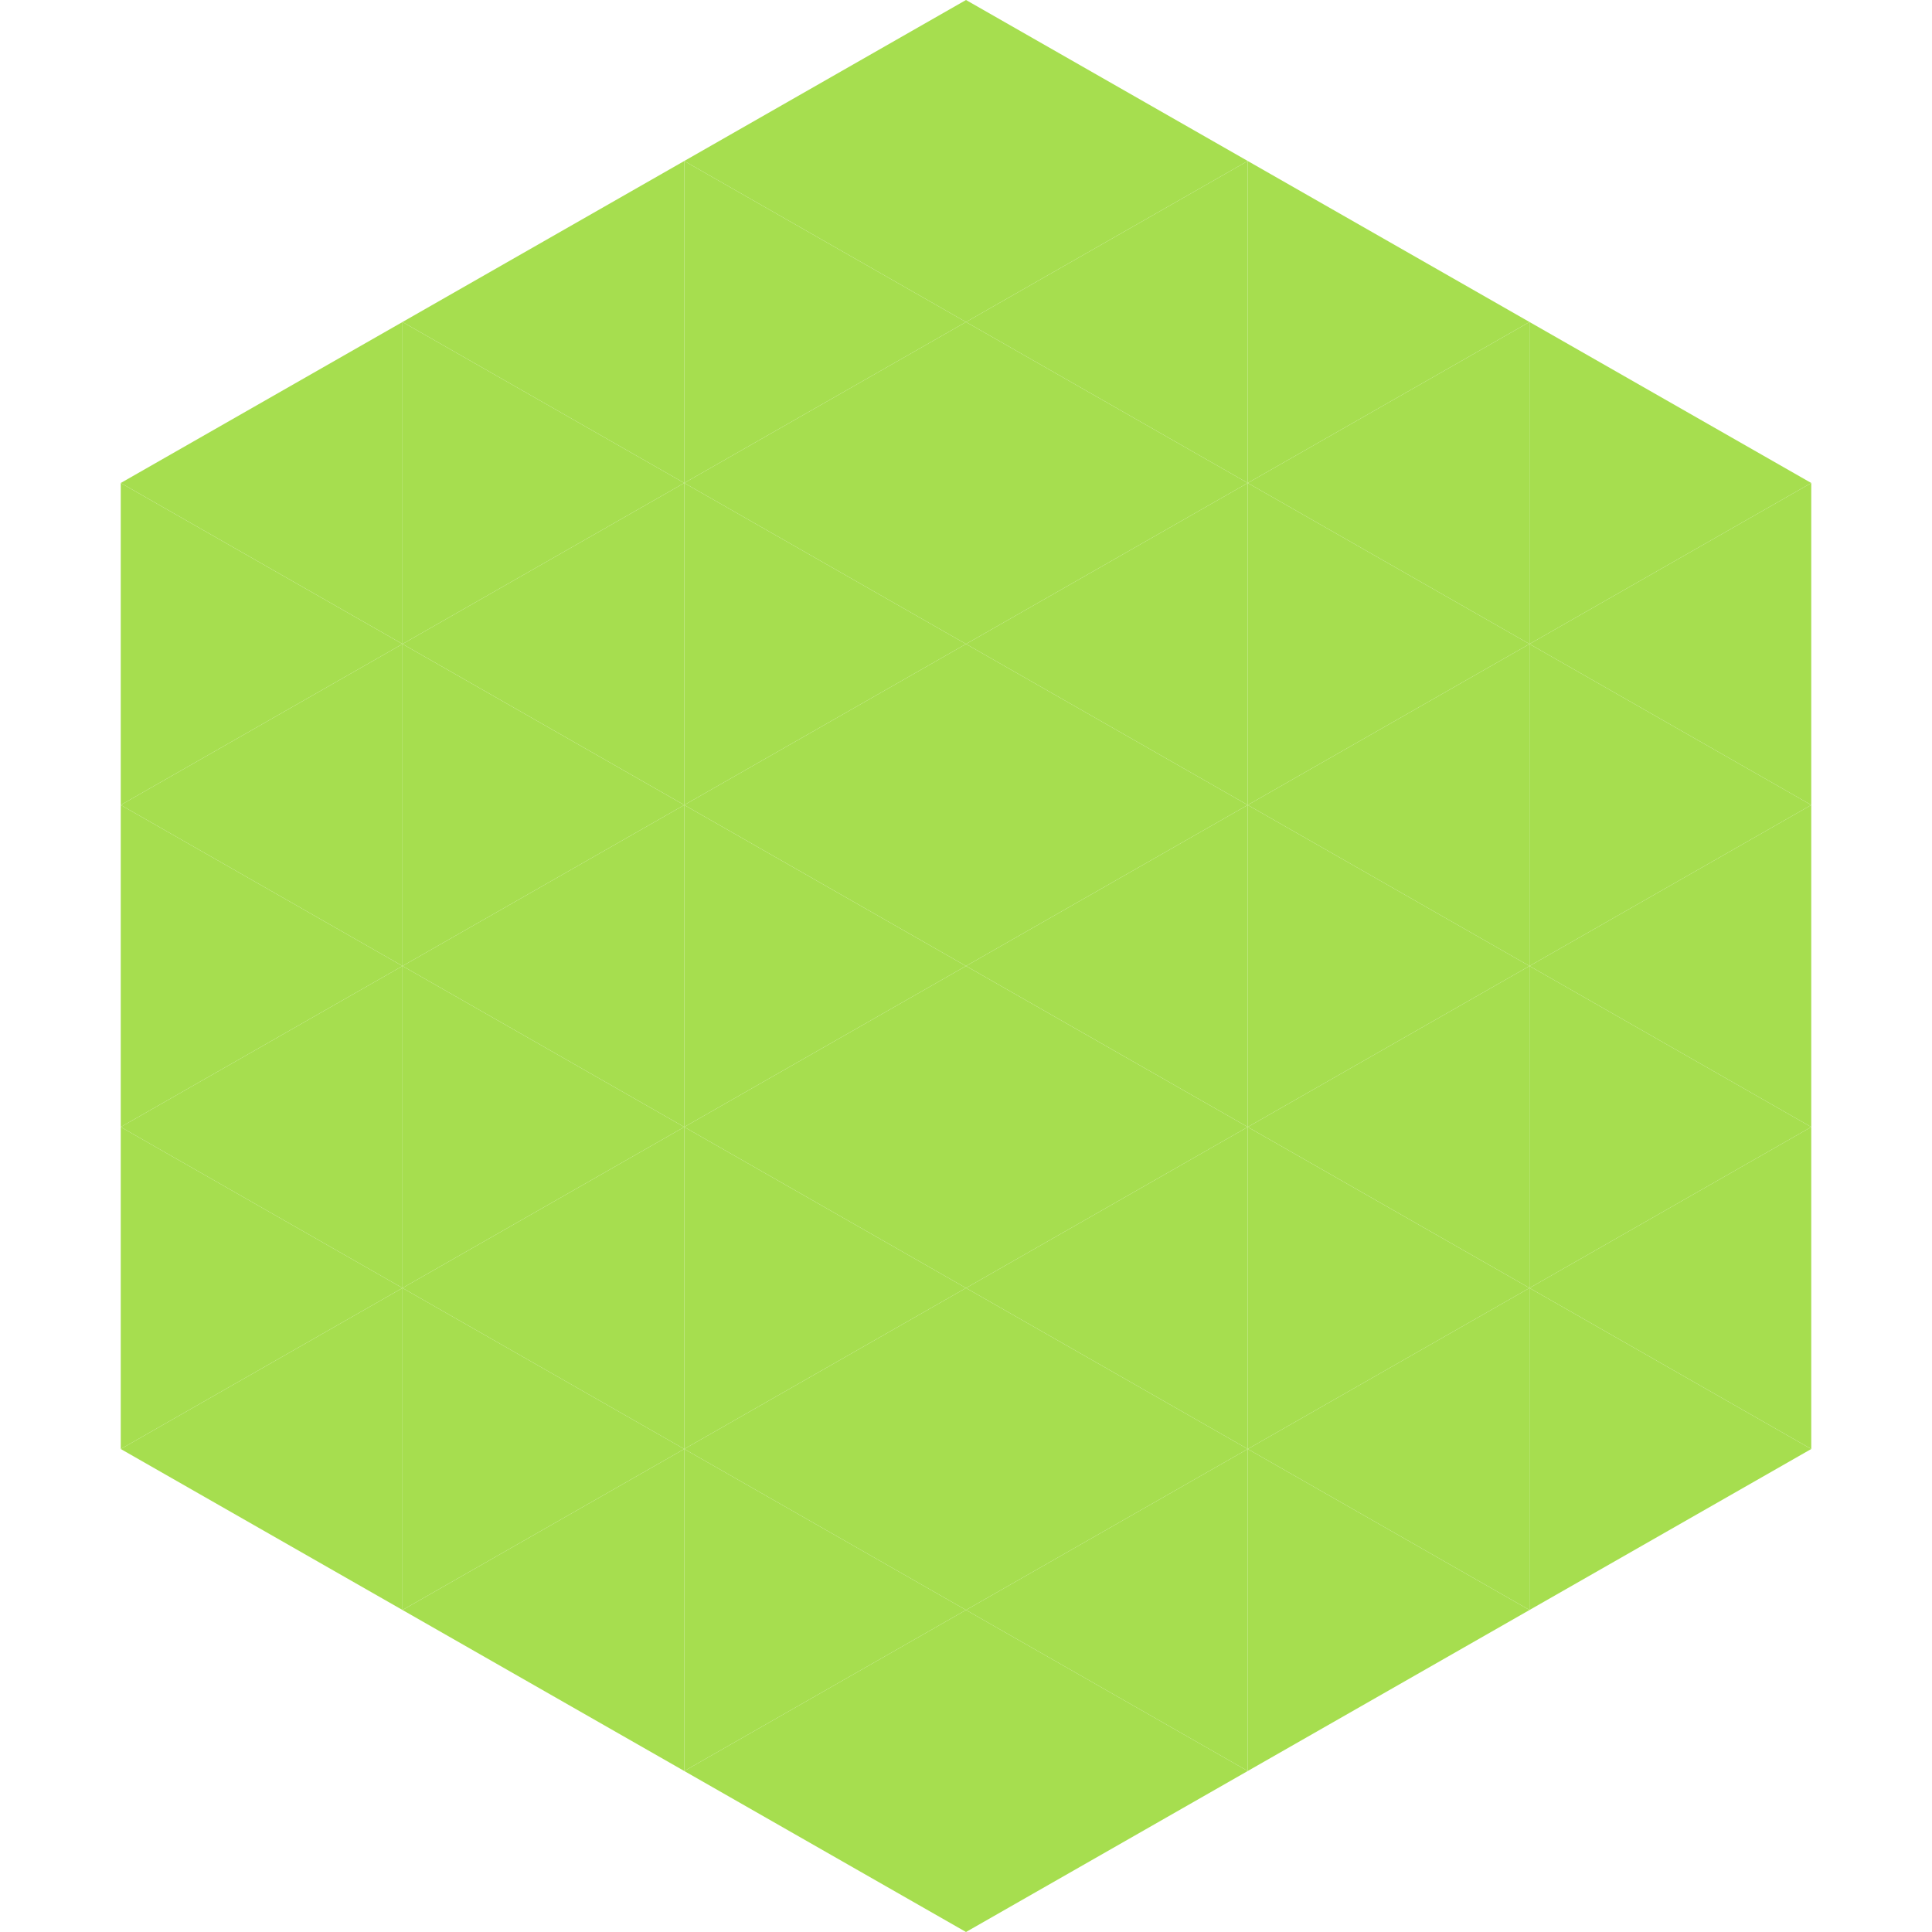 <?xml version="1.0"?>
<!-- Generated by SVGo -->
<svg width="240" height="240"
     xmlns="http://www.w3.org/2000/svg"
     xmlns:xlink="http://www.w3.org/1999/xlink">
<polygon points="50,40 15,60 50,80" style="fill:rgb(166,222,79)" />
<polygon points="190,40 225,60 190,80" style="fill:rgb(166,222,79)" />
<polygon points="15,60 50,80 15,100" style="fill:rgb(166,222,79)" />
<polygon points="225,60 190,80 225,100" style="fill:rgb(166,222,79)" />
<polygon points="50,80 15,100 50,120" style="fill:rgb(166,222,79)" />
<polygon points="190,80 225,100 190,120" style="fill:rgb(166,222,79)" />
<polygon points="15,100 50,120 15,140" style="fill:rgb(166,222,79)" />
<polygon points="225,100 190,120 225,140" style="fill:rgb(166,222,79)" />
<polygon points="50,120 15,140 50,160" style="fill:rgb(166,222,79)" />
<polygon points="190,120 225,140 190,160" style="fill:rgb(166,222,79)" />
<polygon points="15,140 50,160 15,180" style="fill:rgb(166,222,79)" />
<polygon points="225,140 190,160 225,180" style="fill:rgb(166,222,79)" />
<polygon points="50,160 15,180 50,200" style="fill:rgb(166,222,79)" />
<polygon points="190,160 225,180 190,200" style="fill:rgb(166,222,79)" />
<polygon points="15,180 50,200 15,220" style="fill:rgb(255,255,255); fill-opacity:0" />
<polygon points="225,180 190,200 225,220" style="fill:rgb(255,255,255); fill-opacity:0" />
<polygon points="50,0 85,20 50,40" style="fill:rgb(255,255,255); fill-opacity:0" />
<polygon points="190,0 155,20 190,40" style="fill:rgb(255,255,255); fill-opacity:0" />
<polygon points="85,20 50,40 85,60" style="fill:rgb(166,222,79)" />
<polygon points="155,20 190,40 155,60" style="fill:rgb(166,222,79)" />
<polygon points="50,40 85,60 50,80" style="fill:rgb(166,222,79)" />
<polygon points="190,40 155,60 190,80" style="fill:rgb(166,222,79)" />
<polygon points="85,60 50,80 85,100" style="fill:rgb(166,222,79)" />
<polygon points="155,60 190,80 155,100" style="fill:rgb(166,222,79)" />
<polygon points="50,80 85,100 50,120" style="fill:rgb(166,222,79)" />
<polygon points="190,80 155,100 190,120" style="fill:rgb(166,222,79)" />
<polygon points="85,100 50,120 85,140" style="fill:rgb(166,222,79)" />
<polygon points="155,100 190,120 155,140" style="fill:rgb(166,222,79)" />
<polygon points="50,120 85,140 50,160" style="fill:rgb(166,222,79)" />
<polygon points="190,120 155,140 190,160" style="fill:rgb(166,222,79)" />
<polygon points="85,140 50,160 85,180" style="fill:rgb(166,222,79)" />
<polygon points="155,140 190,160 155,180" style="fill:rgb(166,222,79)" />
<polygon points="50,160 85,180 50,200" style="fill:rgb(166,222,79)" />
<polygon points="190,160 155,180 190,200" style="fill:rgb(166,222,79)" />
<polygon points="85,180 50,200 85,220" style="fill:rgb(166,222,79)" />
<polygon points="155,180 190,200 155,220" style="fill:rgb(166,222,79)" />
<polygon points="120,0 85,20 120,40" style="fill:rgb(166,222,79)" />
<polygon points="120,0 155,20 120,40" style="fill:rgb(166,222,79)" />
<polygon points="85,20 120,40 85,60" style="fill:rgb(166,222,79)" />
<polygon points="155,20 120,40 155,60" style="fill:rgb(166,222,79)" />
<polygon points="120,40 85,60 120,80" style="fill:rgb(166,222,79)" />
<polygon points="120,40 155,60 120,80" style="fill:rgb(166,222,79)" />
<polygon points="85,60 120,80 85,100" style="fill:rgb(166,222,79)" />
<polygon points="155,60 120,80 155,100" style="fill:rgb(166,222,79)" />
<polygon points="120,80 85,100 120,120" style="fill:rgb(166,222,79)" />
<polygon points="120,80 155,100 120,120" style="fill:rgb(166,222,79)" />
<polygon points="85,100 120,120 85,140" style="fill:rgb(166,222,79)" />
<polygon points="155,100 120,120 155,140" style="fill:rgb(166,222,79)" />
<polygon points="120,120 85,140 120,160" style="fill:rgb(166,222,79)" />
<polygon points="120,120 155,140 120,160" style="fill:rgb(166,222,79)" />
<polygon points="85,140 120,160 85,180" style="fill:rgb(166,222,79)" />
<polygon points="155,140 120,160 155,180" style="fill:rgb(166,222,79)" />
<polygon points="120,160 85,180 120,200" style="fill:rgb(166,222,79)" />
<polygon points="120,160 155,180 120,200" style="fill:rgb(166,222,79)" />
<polygon points="85,180 120,200 85,220" style="fill:rgb(166,222,79)" />
<polygon points="155,180 120,200 155,220" style="fill:rgb(166,222,79)" />
<polygon points="120,200 85,220 120,240" style="fill:rgb(166,222,79)" />
<polygon points="120,200 155,220 120,240" style="fill:rgb(166,222,79)" />
<polygon points="85,220 120,240 85,260" style="fill:rgb(255,255,255); fill-opacity:0" />
<polygon points="155,220 120,240 155,260" style="fill:rgb(255,255,255); fill-opacity:0" />
</svg>
